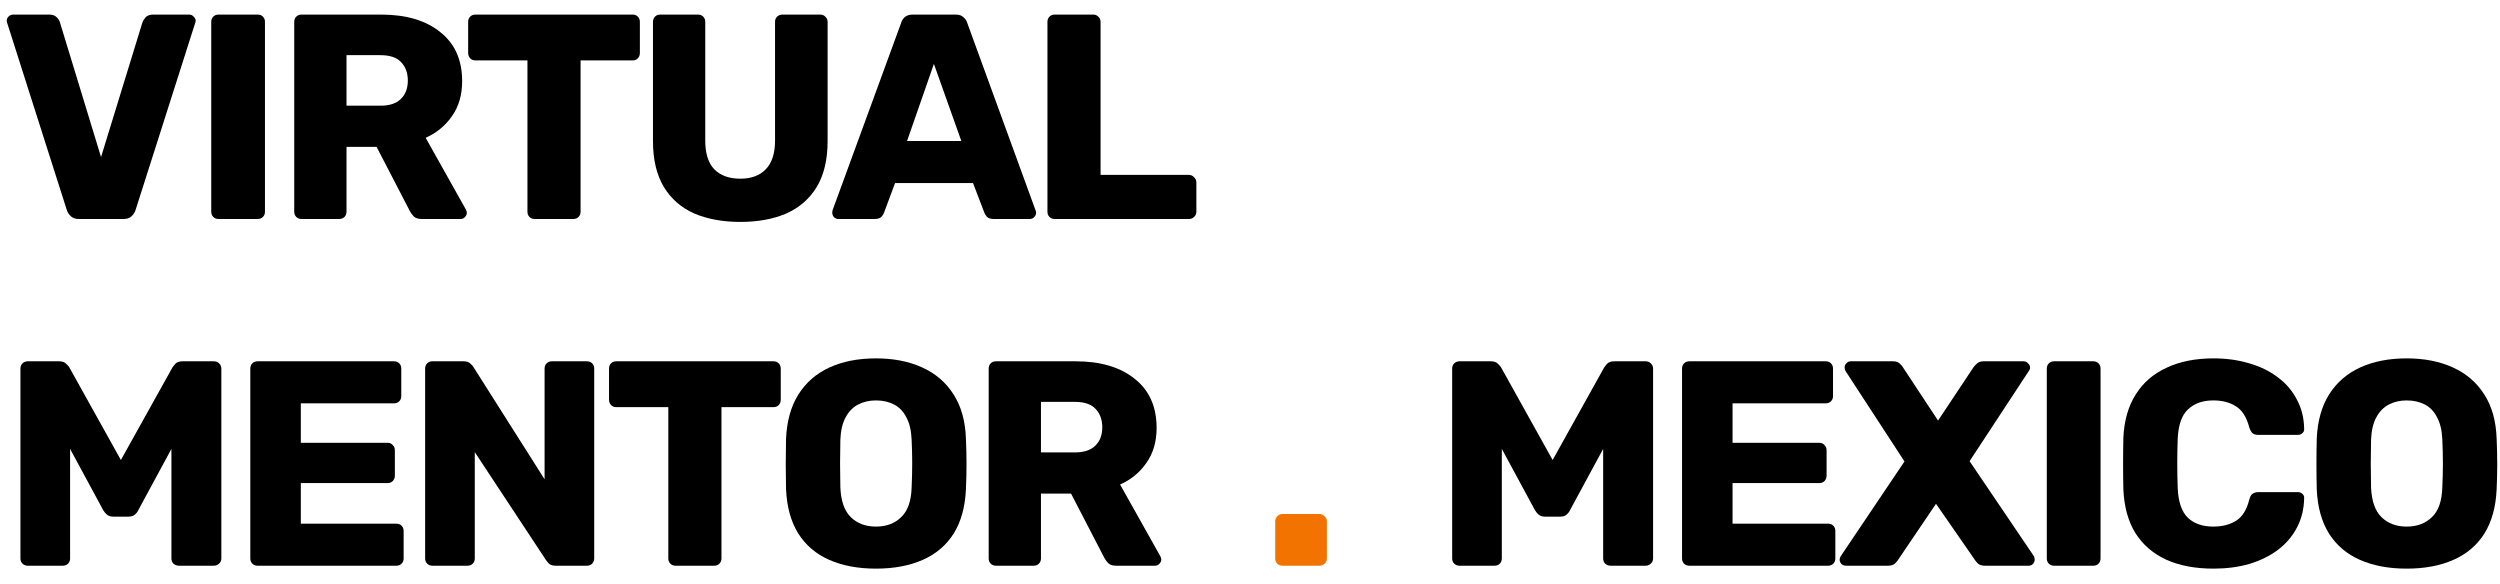 <?xml version="1.0" encoding="UTF-8"?> <svg xmlns="http://www.w3.org/2000/svg" width="137" height="32" viewBox="0 0 137 32" fill="none"><path d="M4.321 12.001C4.139 12.001 3.995 11.953 3.889 11.857C3.782 11.761 3.707 11.649 3.665 11.521L0.4 1.279C0.379 1.226 0.368 1.178 0.368 1.135C0.368 1.05 0.4 0.975 0.464 0.911C0.539 0.836 0.624 0.799 0.72 0.799H2.705C2.875 0.799 3.009 0.847 3.105 0.943C3.201 1.039 3.259 1.13 3.281 1.215L5.537 8.608L7.809 1.215C7.841 1.13 7.9 1.039 7.985 0.943C8.082 0.847 8.215 0.799 8.386 0.799H10.37C10.466 0.799 10.546 0.836 10.61 0.911C10.685 0.975 10.722 1.05 10.722 1.135C10.722 1.178 10.711 1.226 10.69 1.279L7.425 11.521C7.383 11.649 7.308 11.761 7.201 11.857C7.105 11.953 6.961 12.001 6.769 12.001H4.321Z" fill="black"></path><path d="M11.976 12.001C11.859 12.001 11.763 11.964 11.688 11.889C11.613 11.814 11.576 11.718 11.576 11.601V1.199C11.576 1.082 11.613 0.986 11.688 0.911C11.763 0.836 11.859 0.799 11.976 0.799H14.12C14.238 0.799 14.334 0.836 14.408 0.911C14.483 0.986 14.52 1.082 14.52 1.199V11.601C14.52 11.718 14.483 11.814 14.408 11.889C14.334 11.964 14.238 12.001 14.12 12.001H11.976Z" fill="black"></path><path d="M16.524 12.001C16.407 12.001 16.311 11.964 16.236 11.889C16.162 11.814 16.124 11.718 16.124 11.601V1.199C16.124 1.082 16.162 0.986 16.236 0.911C16.311 0.836 16.407 0.799 16.524 0.799H20.877C22.253 0.799 23.336 1.119 24.126 1.759C24.926 2.388 25.326 3.285 25.326 4.447C25.326 5.205 25.139 5.845 24.766 6.368C24.403 6.891 23.923 7.285 23.326 7.552L25.534 11.489C25.566 11.553 25.582 11.611 25.582 11.665C25.582 11.75 25.545 11.83 25.47 11.905C25.406 11.969 25.326 12.001 25.23 12.001H23.117C22.915 12.001 22.765 11.953 22.669 11.857C22.573 11.75 22.504 11.654 22.461 11.569L20.637 8.048H18.989V11.601C18.989 11.718 18.951 11.814 18.877 11.889C18.802 11.964 18.706 12.001 18.589 12.001H16.524ZM18.989 5.792H20.845C21.346 5.792 21.72 5.669 21.965 5.424C22.221 5.178 22.349 4.842 22.349 4.415C22.349 3.999 22.227 3.663 21.981 3.407C21.747 3.151 21.368 3.023 20.845 3.023H18.989V5.792Z" fill="black"></path><path d="M29.304 12.001C29.186 12.001 29.09 11.964 29.016 11.889C28.941 11.814 28.904 11.718 28.904 11.601V3.311H26.055C25.938 3.311 25.842 3.274 25.767 3.199C25.692 3.114 25.655 3.018 25.655 2.911V1.199C25.655 1.082 25.692 0.986 25.767 0.911C25.842 0.836 25.938 0.799 26.055 0.799H34.665C34.782 0.799 34.878 0.836 34.953 0.911C35.028 0.986 35.065 1.082 35.065 1.199V2.911C35.065 3.018 35.028 3.114 34.953 3.199C34.878 3.274 34.782 3.311 34.665 3.311H31.816V11.601C31.816 11.718 31.779 11.814 31.704 11.889C31.63 11.964 31.534 12.001 31.416 12.001H29.304Z" fill="black"></path><path d="M40.568 12.161C39.608 12.161 38.765 12.006 38.039 11.697C37.325 11.377 36.77 10.891 36.375 10.241C35.98 9.579 35.783 8.742 35.783 7.728V1.199C35.783 1.082 35.821 0.986 35.895 0.911C35.97 0.836 36.066 0.799 36.183 0.799H38.248C38.365 0.799 38.461 0.836 38.536 0.911C38.61 0.986 38.648 1.082 38.648 1.199V7.712C38.648 8.406 38.813 8.928 39.144 9.28C39.485 9.622 39.96 9.792 40.568 9.792C41.166 9.792 41.63 9.622 41.96 9.28C42.302 8.928 42.472 8.406 42.472 7.712V1.199C42.472 1.082 42.51 0.986 42.584 0.911C42.67 0.836 42.766 0.799 42.872 0.799H44.953C45.059 0.799 45.15 0.836 45.225 0.911C45.31 0.986 45.353 1.082 45.353 1.199V7.728C45.353 8.742 45.156 9.579 44.761 10.241C44.366 10.891 43.811 11.377 43.096 11.697C42.382 12.006 41.539 12.161 40.568 12.161Z" fill="black"></path><path d="M45.945 12.001C45.859 12.001 45.779 11.969 45.705 11.905C45.641 11.83 45.609 11.75 45.609 11.665C45.609 11.611 45.614 11.563 45.625 11.521L49.385 1.247C49.417 1.13 49.481 1.028 49.577 0.943C49.684 0.847 49.828 0.799 50.01 0.799H52.378C52.559 0.799 52.698 0.847 52.794 0.943C52.901 1.028 52.97 1.13 53.002 1.247L56.747 11.521C56.768 11.563 56.779 11.611 56.779 11.665C56.779 11.75 56.741 11.83 56.667 11.905C56.603 11.969 56.523 12.001 56.427 12.001H54.458C54.298 12.001 54.176 11.964 54.09 11.889C54.016 11.803 53.968 11.729 53.946 11.665L53.322 10.033H49.049L48.441 11.665C48.42 11.729 48.372 11.803 48.297 11.889C48.222 11.964 48.094 12.001 47.913 12.001H45.945ZM49.706 7.728H52.682L51.178 3.503L49.706 7.728Z" fill="black"></path><path d="M57.8 12.001C57.683 12.001 57.587 11.964 57.512 11.889C57.437 11.814 57.4 11.718 57.4 11.601V1.199C57.4 1.082 57.437 0.986 57.512 0.911C57.587 0.836 57.683 0.799 57.8 0.799H59.913C60.019 0.799 60.11 0.836 60.184 0.911C60.27 0.986 60.312 1.082 60.312 1.199V9.584H65.145C65.263 9.584 65.359 9.627 65.433 9.712C65.519 9.787 65.561 9.883 65.561 10.001V11.601C65.561 11.718 65.519 11.814 65.433 11.889C65.359 11.964 65.263 12.001 65.145 12.001H57.8Z" fill="black"></path><path d="M1.52 31.001C1.414 31.001 1.318 30.964 1.232 30.889C1.158 30.814 1.12 30.718 1.12 30.601V20.199C1.12 20.081 1.158 19.985 1.232 19.911C1.318 19.836 1.414 19.799 1.52 19.799H3.249C3.419 19.799 3.547 19.847 3.633 19.943C3.729 20.028 3.787 20.098 3.809 20.151L6.625 25.208L9.442 20.151C9.474 20.098 9.527 20.028 9.602 19.943C9.687 19.847 9.82 19.799 10.002 19.799H11.714C11.832 19.799 11.928 19.836 12.002 19.911C12.088 19.985 12.13 20.081 12.13 20.199V30.601C12.13 30.718 12.088 30.814 12.002 30.889C11.928 30.964 11.832 31.001 11.714 31.001H9.81C9.692 31.001 9.591 30.964 9.506 30.889C9.431 30.814 9.394 30.718 9.394 30.601V24.6L7.585 27.944C7.543 28.04 7.479 28.126 7.393 28.2C7.308 28.275 7.191 28.312 7.041 28.312H6.209C6.06 28.312 5.942 28.275 5.857 28.2C5.772 28.126 5.702 28.04 5.649 27.944L3.841 24.6V30.601C3.841 30.718 3.803 30.814 3.729 30.889C3.654 30.964 3.558 31.001 3.441 31.001H1.52Z" fill="black"></path><path d="M14.117 31.001C14 31.001 13.904 30.964 13.829 30.889C13.754 30.814 13.717 30.718 13.717 30.601V20.199C13.717 20.081 13.754 19.985 13.829 19.911C13.904 19.836 14 19.799 14.117 19.799H21.59C21.708 19.799 21.804 19.836 21.878 19.911C21.953 19.985 21.99 20.081 21.99 20.199V21.703C21.99 21.82 21.953 21.917 21.878 21.991C21.804 22.066 21.708 22.103 21.59 22.103H16.485V24.264H21.238C21.356 24.264 21.452 24.306 21.526 24.392C21.601 24.466 21.638 24.562 21.638 24.68V26.072C21.638 26.179 21.601 26.275 21.526 26.36C21.452 26.435 21.356 26.472 21.238 26.472H16.485V28.697H21.718C21.836 28.697 21.932 28.734 22.006 28.808C22.081 28.883 22.119 28.979 22.119 29.096V30.601C22.119 30.718 22.081 30.814 22.006 30.889C21.932 30.964 21.836 31.001 21.718 31.001H14.117Z" fill="black"></path><path d="M23.698 31.001C23.58 31.001 23.484 30.964 23.41 30.889C23.335 30.814 23.297 30.718 23.297 30.601V20.199C23.297 20.081 23.335 19.985 23.41 19.911C23.484 19.836 23.58 19.799 23.698 19.799H25.394C25.575 19.799 25.703 19.841 25.778 19.927C25.863 20.002 25.917 20.06 25.938 20.103L29.843 26.264V20.199C29.843 20.081 29.88 19.985 29.955 19.911C30.029 19.836 30.125 19.799 30.243 19.799H32.163C32.28 19.799 32.377 19.836 32.451 19.911C32.526 19.985 32.563 20.081 32.563 20.199V30.601C32.563 30.707 32.526 30.803 32.451 30.889C32.377 30.964 32.28 31.001 32.163 31.001H30.451C30.28 31.001 30.152 30.958 30.067 30.873C29.992 30.788 29.944 30.729 29.923 30.697L26.018 24.776V30.601C26.018 30.718 25.981 30.814 25.906 30.889C25.831 30.964 25.735 31.001 25.618 31.001H23.698Z" fill="black"></path><path d="M37.024 31.001C36.907 31.001 36.811 30.964 36.736 30.889C36.661 30.814 36.624 30.718 36.624 30.601V22.311H33.775C33.658 22.311 33.562 22.274 33.487 22.199C33.413 22.114 33.375 22.018 33.375 21.911V20.199C33.375 20.081 33.413 19.985 33.487 19.911C33.562 19.836 33.658 19.799 33.775 19.799H42.385C42.502 19.799 42.598 19.836 42.673 19.911C42.748 19.985 42.785 20.081 42.785 20.199V21.911C42.785 22.018 42.748 22.114 42.673 22.199C42.598 22.274 42.502 22.311 42.385 22.311H39.536V30.601C39.536 30.718 39.499 30.814 39.424 30.889C39.35 30.964 39.254 31.001 39.136 31.001H37.024Z" fill="black"></path><path d="M48.004 31.161C47.023 31.161 46.169 31.001 45.444 30.681C44.718 30.361 44.153 29.881 43.748 29.241C43.342 28.59 43.118 27.779 43.075 26.808C43.065 26.349 43.059 25.891 43.059 25.432C43.059 24.973 43.065 24.509 43.075 24.04C43.118 23.079 43.342 22.274 43.748 21.623C44.164 20.962 44.734 20.466 45.46 20.135C46.185 19.804 47.033 19.639 48.004 19.639C48.964 19.639 49.807 19.804 50.533 20.135C51.269 20.466 51.845 20.962 52.261 21.623C52.677 22.274 52.901 23.079 52.933 24.04C52.955 24.509 52.965 24.973 52.965 25.432C52.965 25.891 52.955 26.349 52.933 26.808C52.891 27.779 52.666 28.59 52.261 29.241C51.856 29.881 51.29 30.361 50.565 30.681C49.839 31.001 48.986 31.161 48.004 31.161ZM48.004 28.857C48.57 28.857 49.029 28.686 49.38 28.344C49.743 28.003 49.935 27.459 49.957 26.712C49.978 26.243 49.989 25.8 49.989 25.384C49.989 24.968 49.978 24.536 49.957 24.088C49.935 23.586 49.839 23.181 49.669 22.871C49.508 22.551 49.285 22.317 48.996 22.167C48.708 22.018 48.378 21.943 48.004 21.943C47.642 21.943 47.316 22.018 47.028 22.167C46.74 22.317 46.511 22.551 46.34 22.871C46.169 23.181 46.073 23.586 46.052 24.088C46.041 24.536 46.036 24.968 46.036 25.384C46.036 25.8 46.041 26.243 46.052 26.712C46.084 27.459 46.276 28.003 46.628 28.344C46.98 28.686 47.439 28.857 48.004 28.857Z" fill="black"></path><path d="M54.58 31.001C54.463 31.001 54.367 30.964 54.292 30.889C54.217 30.814 54.18 30.718 54.18 30.601V20.199C54.18 20.081 54.217 19.985 54.292 19.911C54.367 19.836 54.463 19.799 54.58 19.799H58.933C60.309 19.799 61.392 20.119 62.181 20.759C62.982 21.389 63.382 22.285 63.382 23.448C63.382 24.205 63.195 24.845 62.822 25.368C62.459 25.891 61.979 26.285 61.381 26.552L63.59 30.489C63.622 30.553 63.638 30.611 63.638 30.665C63.638 30.75 63.6 30.83 63.526 30.905C63.462 30.969 63.382 31.001 63.286 31.001H61.173C60.971 31.001 60.821 30.953 60.725 30.857C60.629 30.75 60.56 30.654 60.517 30.569L58.693 27.048H57.045V30.601C57.045 30.718 57.007 30.814 56.932 30.889C56.858 30.964 56.762 31.001 56.645 31.001H54.58ZM57.045 24.792H58.901C59.402 24.792 59.776 24.669 60.021 24.424C60.277 24.178 60.405 23.842 60.405 23.416C60.405 22.999 60.282 22.663 60.037 22.407C59.802 22.151 59.424 22.023 58.901 22.023H57.045V24.792Z" fill="black"></path><path d="M70.282 31.001C70.165 31.001 70.069 30.964 69.994 30.889C69.919 30.814 69.882 30.718 69.882 30.601V28.569C69.882 28.462 69.919 28.371 69.994 28.296C70.069 28.211 70.165 28.168 70.282 28.168H72.298C72.416 28.168 72.512 28.211 72.586 28.296C72.672 28.371 72.715 28.462 72.715 28.569V30.601C72.715 30.718 72.672 30.814 72.586 30.889C72.512 30.964 72.416 31.001 72.298 31.001H70.282Z" fill="#F27300"></path><path d="M79.979 31.001C79.873 31.001 79.776 30.964 79.691 30.889C79.617 30.814 79.579 30.718 79.579 30.601V20.199C79.579 20.081 79.617 19.985 79.691 19.911C79.776 19.836 79.873 19.799 79.979 19.799H81.707C81.878 19.799 82.006 19.847 82.092 19.943C82.188 20.028 82.246 20.098 82.268 20.151L85.084 25.208L87.901 20.151C87.933 20.098 87.986 20.028 88.061 19.943C88.146 19.847 88.279 19.799 88.461 19.799H90.173C90.29 19.799 90.386 19.836 90.461 19.911C90.546 19.985 90.589 20.081 90.589 20.199V30.601C90.589 30.718 90.546 30.814 90.461 30.889C90.386 30.964 90.29 31.001 90.173 31.001H88.269C88.151 31.001 88.05 30.964 87.965 30.889C87.89 30.814 87.853 30.718 87.853 30.601V24.6L86.044 27.944C86.002 28.04 85.938 28.126 85.852 28.2C85.767 28.275 85.65 28.312 85.5 28.312H84.668C84.519 28.312 84.401 28.275 84.316 28.2C84.231 28.126 84.161 28.04 84.108 27.944L82.3 24.6V30.601C82.3 30.718 82.262 30.814 82.188 30.889C82.113 30.964 82.017 31.001 81.9 31.001H79.979Z" fill="black"></path><path d="M92.576 31.001C92.459 31.001 92.362 30.964 92.288 30.889C92.213 30.814 92.176 30.718 92.176 30.601V20.199C92.176 20.081 92.213 19.985 92.288 19.911C92.362 19.836 92.459 19.799 92.576 19.799H100.049C100.167 19.799 100.263 19.836 100.337 19.911C100.412 19.985 100.449 20.081 100.449 20.199V21.703C100.449 21.82 100.412 21.917 100.337 21.991C100.263 22.066 100.167 22.103 100.049 22.103H94.944V24.264H99.697C99.815 24.264 99.911 24.306 99.985 24.392C100.06 24.466 100.097 24.562 100.097 24.68V26.072C100.097 26.179 100.06 26.275 99.985 26.36C99.911 26.435 99.815 26.472 99.697 26.472H94.944V28.697H100.177C100.295 28.697 100.391 28.734 100.465 28.808C100.54 28.883 100.577 28.979 100.577 29.096V30.601C100.577 30.718 100.54 30.814 100.465 30.889C100.391 30.964 100.295 31.001 100.177 31.001H92.576Z" fill="black"></path><path d="M101.164 31.001C101.068 31.001 100.983 30.969 100.908 30.905C100.844 30.83 100.812 30.75 100.812 30.665C100.812 30.633 100.818 30.601 100.828 30.569C100.839 30.537 100.855 30.505 100.876 30.473L104.365 25.288L101.132 20.327C101.1 20.263 101.084 20.199 101.084 20.135C101.084 20.049 101.116 19.975 101.18 19.911C101.244 19.836 101.324 19.799 101.42 19.799H103.741C103.901 19.799 104.023 19.841 104.109 19.927C104.194 20.002 104.253 20.071 104.285 20.135L106.205 23.047L108.142 20.135C108.184 20.071 108.248 20.002 108.334 19.927C108.419 19.841 108.542 19.799 108.702 19.799H110.894C110.99 19.799 111.07 19.836 111.134 19.911C111.209 19.975 111.246 20.049 111.246 20.135C111.246 20.21 111.225 20.274 111.182 20.327L107.933 25.272L111.454 30.473C111.475 30.505 111.486 30.537 111.486 30.569C111.497 30.601 111.502 30.633 111.502 30.665C111.502 30.75 111.47 30.83 111.406 30.905C111.342 30.969 111.262 31.001 111.166 31.001H108.782C108.622 31.001 108.494 30.964 108.398 30.889C108.312 30.803 108.254 30.734 108.222 30.681L106.093 27.608L104.013 30.681C103.981 30.734 103.922 30.803 103.837 30.889C103.751 30.964 103.629 31.001 103.469 31.001H101.164Z" fill="black"></path><path d="M112.565 31.001C112.448 31.001 112.352 30.964 112.277 30.889C112.202 30.814 112.165 30.718 112.165 30.601V20.199C112.165 20.081 112.202 19.985 112.277 19.911C112.352 19.836 112.448 19.799 112.565 19.799H114.71C114.827 19.799 114.923 19.836 114.998 19.911C115.072 19.985 115.11 20.081 115.11 20.199V30.601C115.11 30.718 115.072 30.814 114.998 30.889C114.923 30.964 114.827 31.001 114.71 31.001H112.565Z" fill="black"></path><path d="M121.306 31.161C120.293 31.161 119.423 30.996 118.698 30.665C117.983 30.334 117.423 29.849 117.018 29.209C116.623 28.569 116.404 27.774 116.361 26.824C116.351 26.387 116.345 25.917 116.345 25.416C116.345 24.914 116.351 24.434 116.361 23.976C116.404 23.047 116.628 22.263 117.034 21.623C117.439 20.972 118.004 20.482 118.73 20.151C119.455 19.809 120.314 19.639 121.306 19.639C122.01 19.639 122.661 19.73 123.259 19.911C123.856 20.081 124.379 20.338 124.827 20.679C125.275 21.01 125.622 21.415 125.867 21.895C126.123 22.365 126.257 22.898 126.267 23.495C126.278 23.591 126.246 23.672 126.171 23.736C126.107 23.8 126.027 23.832 125.931 23.832H123.771C123.632 23.832 123.525 23.805 123.451 23.752C123.376 23.688 123.312 23.576 123.259 23.416C123.109 22.85 122.864 22.466 122.523 22.263C122.192 22.05 121.781 21.943 121.29 21.943C120.704 21.943 120.239 22.109 119.898 22.439C119.557 22.759 119.37 23.298 119.338 24.056C119.306 24.93 119.306 25.827 119.338 26.744C119.37 27.502 119.557 28.046 119.898 28.376C120.239 28.697 120.704 28.857 121.29 28.857C121.781 28.857 122.197 28.75 122.539 28.536C122.88 28.323 123.12 27.939 123.259 27.384C123.301 27.224 123.36 27.117 123.435 27.064C123.52 27 123.632 26.968 123.771 26.968H125.931C126.027 26.968 126.107 27 126.171 27.064C126.246 27.128 126.278 27.208 126.267 27.304C126.257 27.902 126.123 28.44 125.867 28.921C125.622 29.39 125.275 29.795 124.827 30.137C124.379 30.468 123.856 30.724 123.259 30.905C122.661 31.076 122.01 31.161 121.306 31.161Z" fill="black"></path><path d="M131.887 31.161C130.905 31.161 130.052 31.001 129.326 30.681C128.601 30.361 128.035 29.881 127.63 29.241C127.224 28.59 127 27.779 126.958 26.808C126.947 26.349 126.942 25.891 126.942 25.432C126.942 24.973 126.947 24.509 126.958 24.04C127 23.079 127.224 22.274 127.63 21.623C128.046 20.962 128.617 20.466 129.342 20.135C130.068 19.804 130.916 19.639 131.887 19.639C132.847 19.639 133.69 19.804 134.415 20.135C135.151 20.466 135.727 20.962 136.143 21.623C136.56 22.274 136.784 23.079 136.816 24.04C136.837 24.509 136.848 24.973 136.848 25.432C136.848 25.891 136.837 26.349 136.816 26.808C136.773 27.779 136.549 28.59 136.143 29.241C135.738 29.881 135.173 30.361 134.447 30.681C133.722 31.001 132.868 31.161 131.887 31.161ZM131.887 28.857C132.452 28.857 132.911 28.686 133.263 28.344C133.626 28.003 133.818 27.459 133.839 26.712C133.86 26.243 133.871 25.8 133.871 25.384C133.871 24.968 133.86 24.536 133.839 24.088C133.818 23.586 133.722 23.181 133.551 22.871C133.391 22.551 133.167 22.317 132.879 22.167C132.591 22.018 132.26 21.943 131.887 21.943C131.524 21.943 131.199 22.018 130.91 22.167C130.622 22.317 130.393 22.551 130.222 22.871C130.052 23.181 129.956 23.586 129.934 24.088C129.924 24.536 129.918 24.968 129.918 25.384C129.918 25.8 129.924 26.243 129.934 26.712C129.966 27.459 130.158 28.003 130.51 28.344C130.862 28.686 131.321 28.857 131.887 28.857Z" fill="black"></path></svg> 